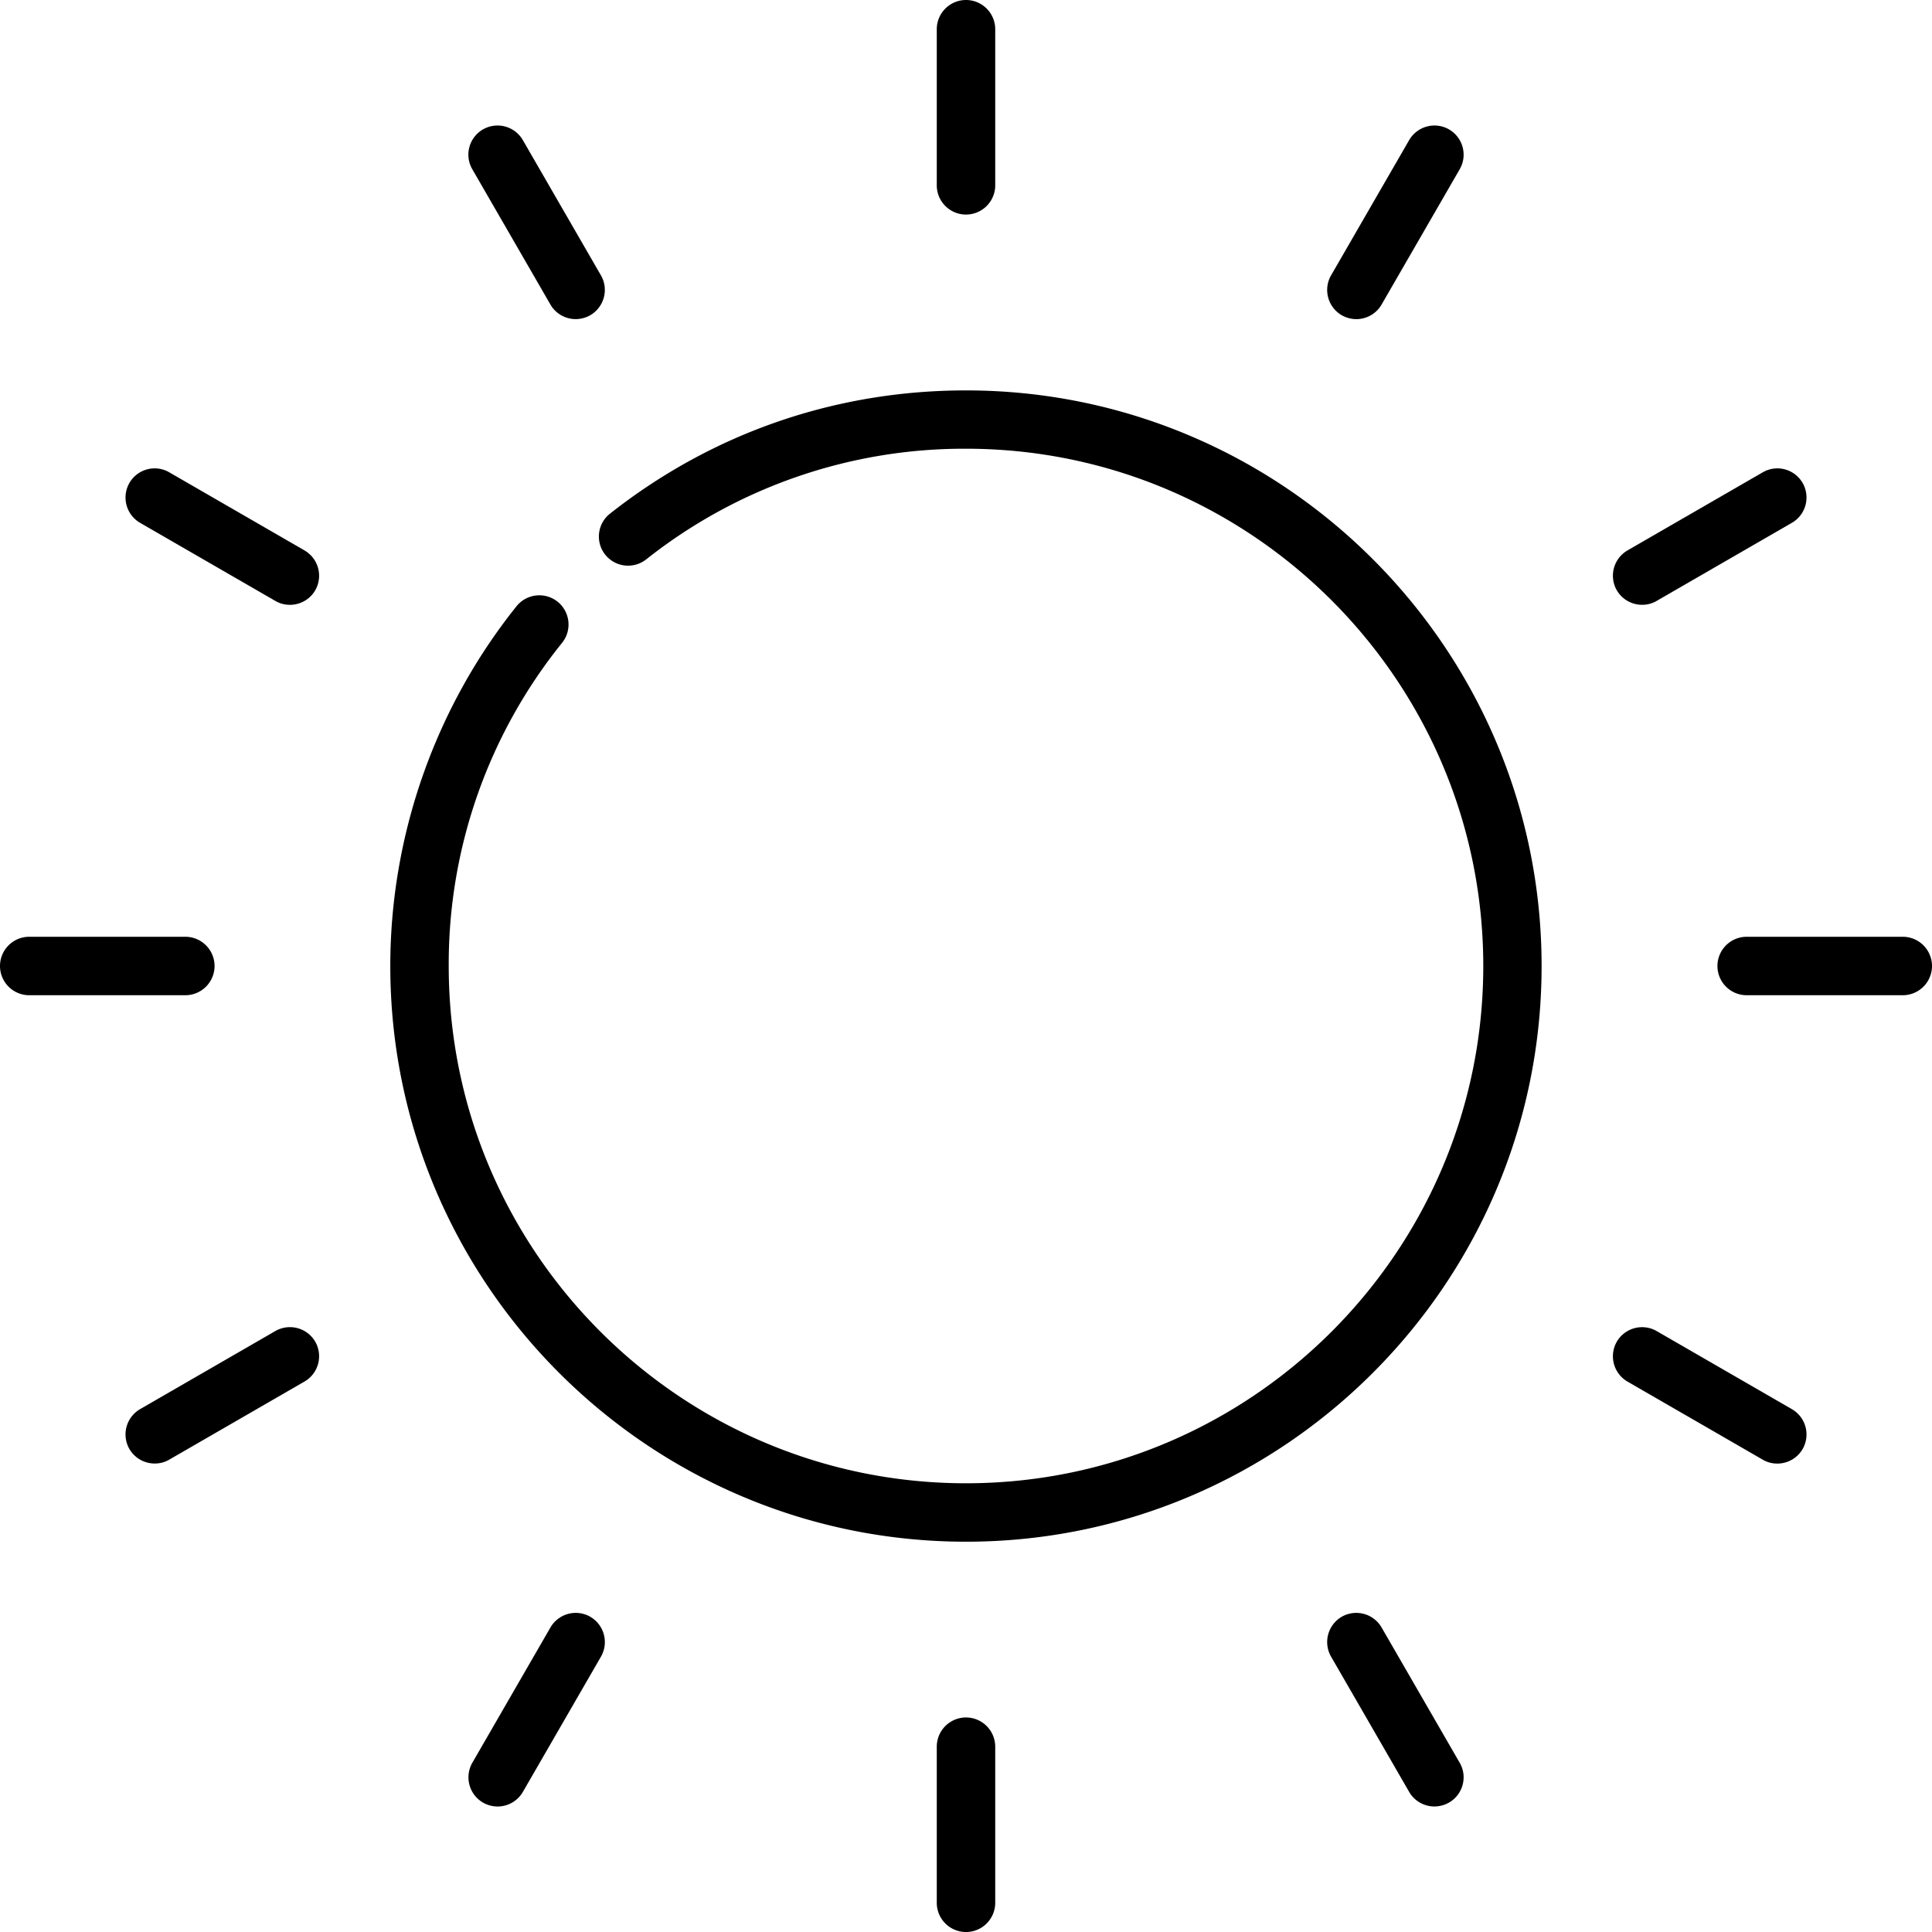 <svg xmlns="http://www.w3.org/2000/svg" width="93.333" height="93.333" viewBox="0 0 70 70" fill="rgb(0%,0%,0%)" xmlns:v="https://vecta.io/nano"><path d="M35 14.145c-4.73 0-9.191 1.543-12.898 4.465-.457.359-.539 1.023-.176 1.484a1.06 1.06 0 0 0 1.484.176A18.55 18.55 0 0 1 35 16.258c10.336 0 18.742 8.406 18.742 18.742S45.336 53.742 35 53.742 16.258 45.336 16.258 35a18.53 18.53 0 0 1 4.109-11.711 1.06 1.06 0 0 0-.164-1.488 1.06 1.06 0 0 0-1.488.164c-2.949 3.68-4.574 8.309-4.574 13.035 0 11.5 9.359 20.859 20.859 20.859S55.855 46.5 55.855 35 46.5 14.145 35 14.145zM35 0a1.06 1.06 0 0 0-1.059 1.059v5.656A1.06 1.06 0 0 0 35 7.774a1.06 1.06 0 0 0 1.059-1.059V1.059A1.06 1.06 0 0 0 35 0zM21.773 9.977l-2.828-4.898a1.06 1.06 0 0 0-1.445-.391c-.508.293-.68.941-.387 1.445l2.828 4.898c.195.34.551.531.918.531a1.08 1.08 0 0 0 .527-.141 1.06 1.06 0 0 0 .387-1.445zm-10.742 9.964l-4.898-2.828c-.504-.293-1.152-.121-1.445.387a1.06 1.06 0 0 0 .391 1.445l4.898 2.828c.164.098.348.141.527.141a1.06 1.06 0 0 0 .918-.527 1.06 1.06 0 0 0-.391-1.445zm-4.316 14H1.059A1.06 1.06 0 0 0 0 35a1.06 1.06 0 0 0 1.059 1.059h5.656A1.06 1.06 0 0 0 7.774 35a1.06 1.06 0 0 0-1.059-1.059zm4.707 14.672a1.06 1.06 0 0 0-1.445-.387l-4.898 2.828a1.06 1.06 0 0 0-.391 1.445 1.06 1.06 0 0 0 .918.527c.18 0 .363-.043.527-.141l4.898-2.828a1.06 1.06 0 0 0 .391-1.445zm9.965 9.965a1.06 1.06 0 0 0-1.445.391l-2.828 4.898a1.06 1.06 0 0 0 .387 1.445 1.08 1.08 0 0 0 .527.141c.367 0 .723-.191.918-.531l2.828-4.898a1.06 1.06 0 0 0-.387-1.445zM35 62.227a1.06 1.06 0 0 0-1.059 1.059v5.656A1.06 1.06 0 0 0 35 70.001a1.06 1.06 0 0 0 1.059-1.059v-5.656A1.06 1.06 0 0 0 35 62.227zm17.887 1.64l-2.828-4.898a1.06 1.06 0 0 0-1.445-.391 1.06 1.06 0 0 0-.387 1.445l2.828 4.898c.195.34.551.531.918.531a1.08 1.08 0 0 0 .527-.141c.508-.293.68-.941.387-1.445zm12.035-12.812l-4.898-2.828a1.06 1.06 0 0 0-1.445.387 1.06 1.06 0 0 0 .391 1.445l4.898 2.828c.164.098.348.141.527.141a1.06 1.06 0 0 0 .918-.527 1.06 1.06 0 0 0-.391-1.445zm4.019-17.114h-5.656A1.06 1.06 0 0 0 62.226 35a1.06 1.06 0 0 0 1.059 1.059h5.656A1.06 1.06 0 0 0 70 35a1.06 1.06 0 0 0-1.059-1.059zM65.313 17.5c-.293-.508-.941-.68-1.445-.387l-4.898 2.828a1.06 1.06 0 0 0-.391 1.445 1.06 1.06 0 0 0 .918.527c.18 0 .363-.043.527-.141l4.898-2.828a1.06 1.06 0 0 0 .391-1.445zM52.5 4.688a1.06 1.06 0 0 0-1.445.391l-2.828 4.898a1.06 1.06 0 0 0 .387 1.445 1.08 1.08 0 0 0 .527.141c.367 0 .723-.191.918-.531l2.828-4.898c.293-.504.121-1.152-.387-1.445zm0 0"/></svg>